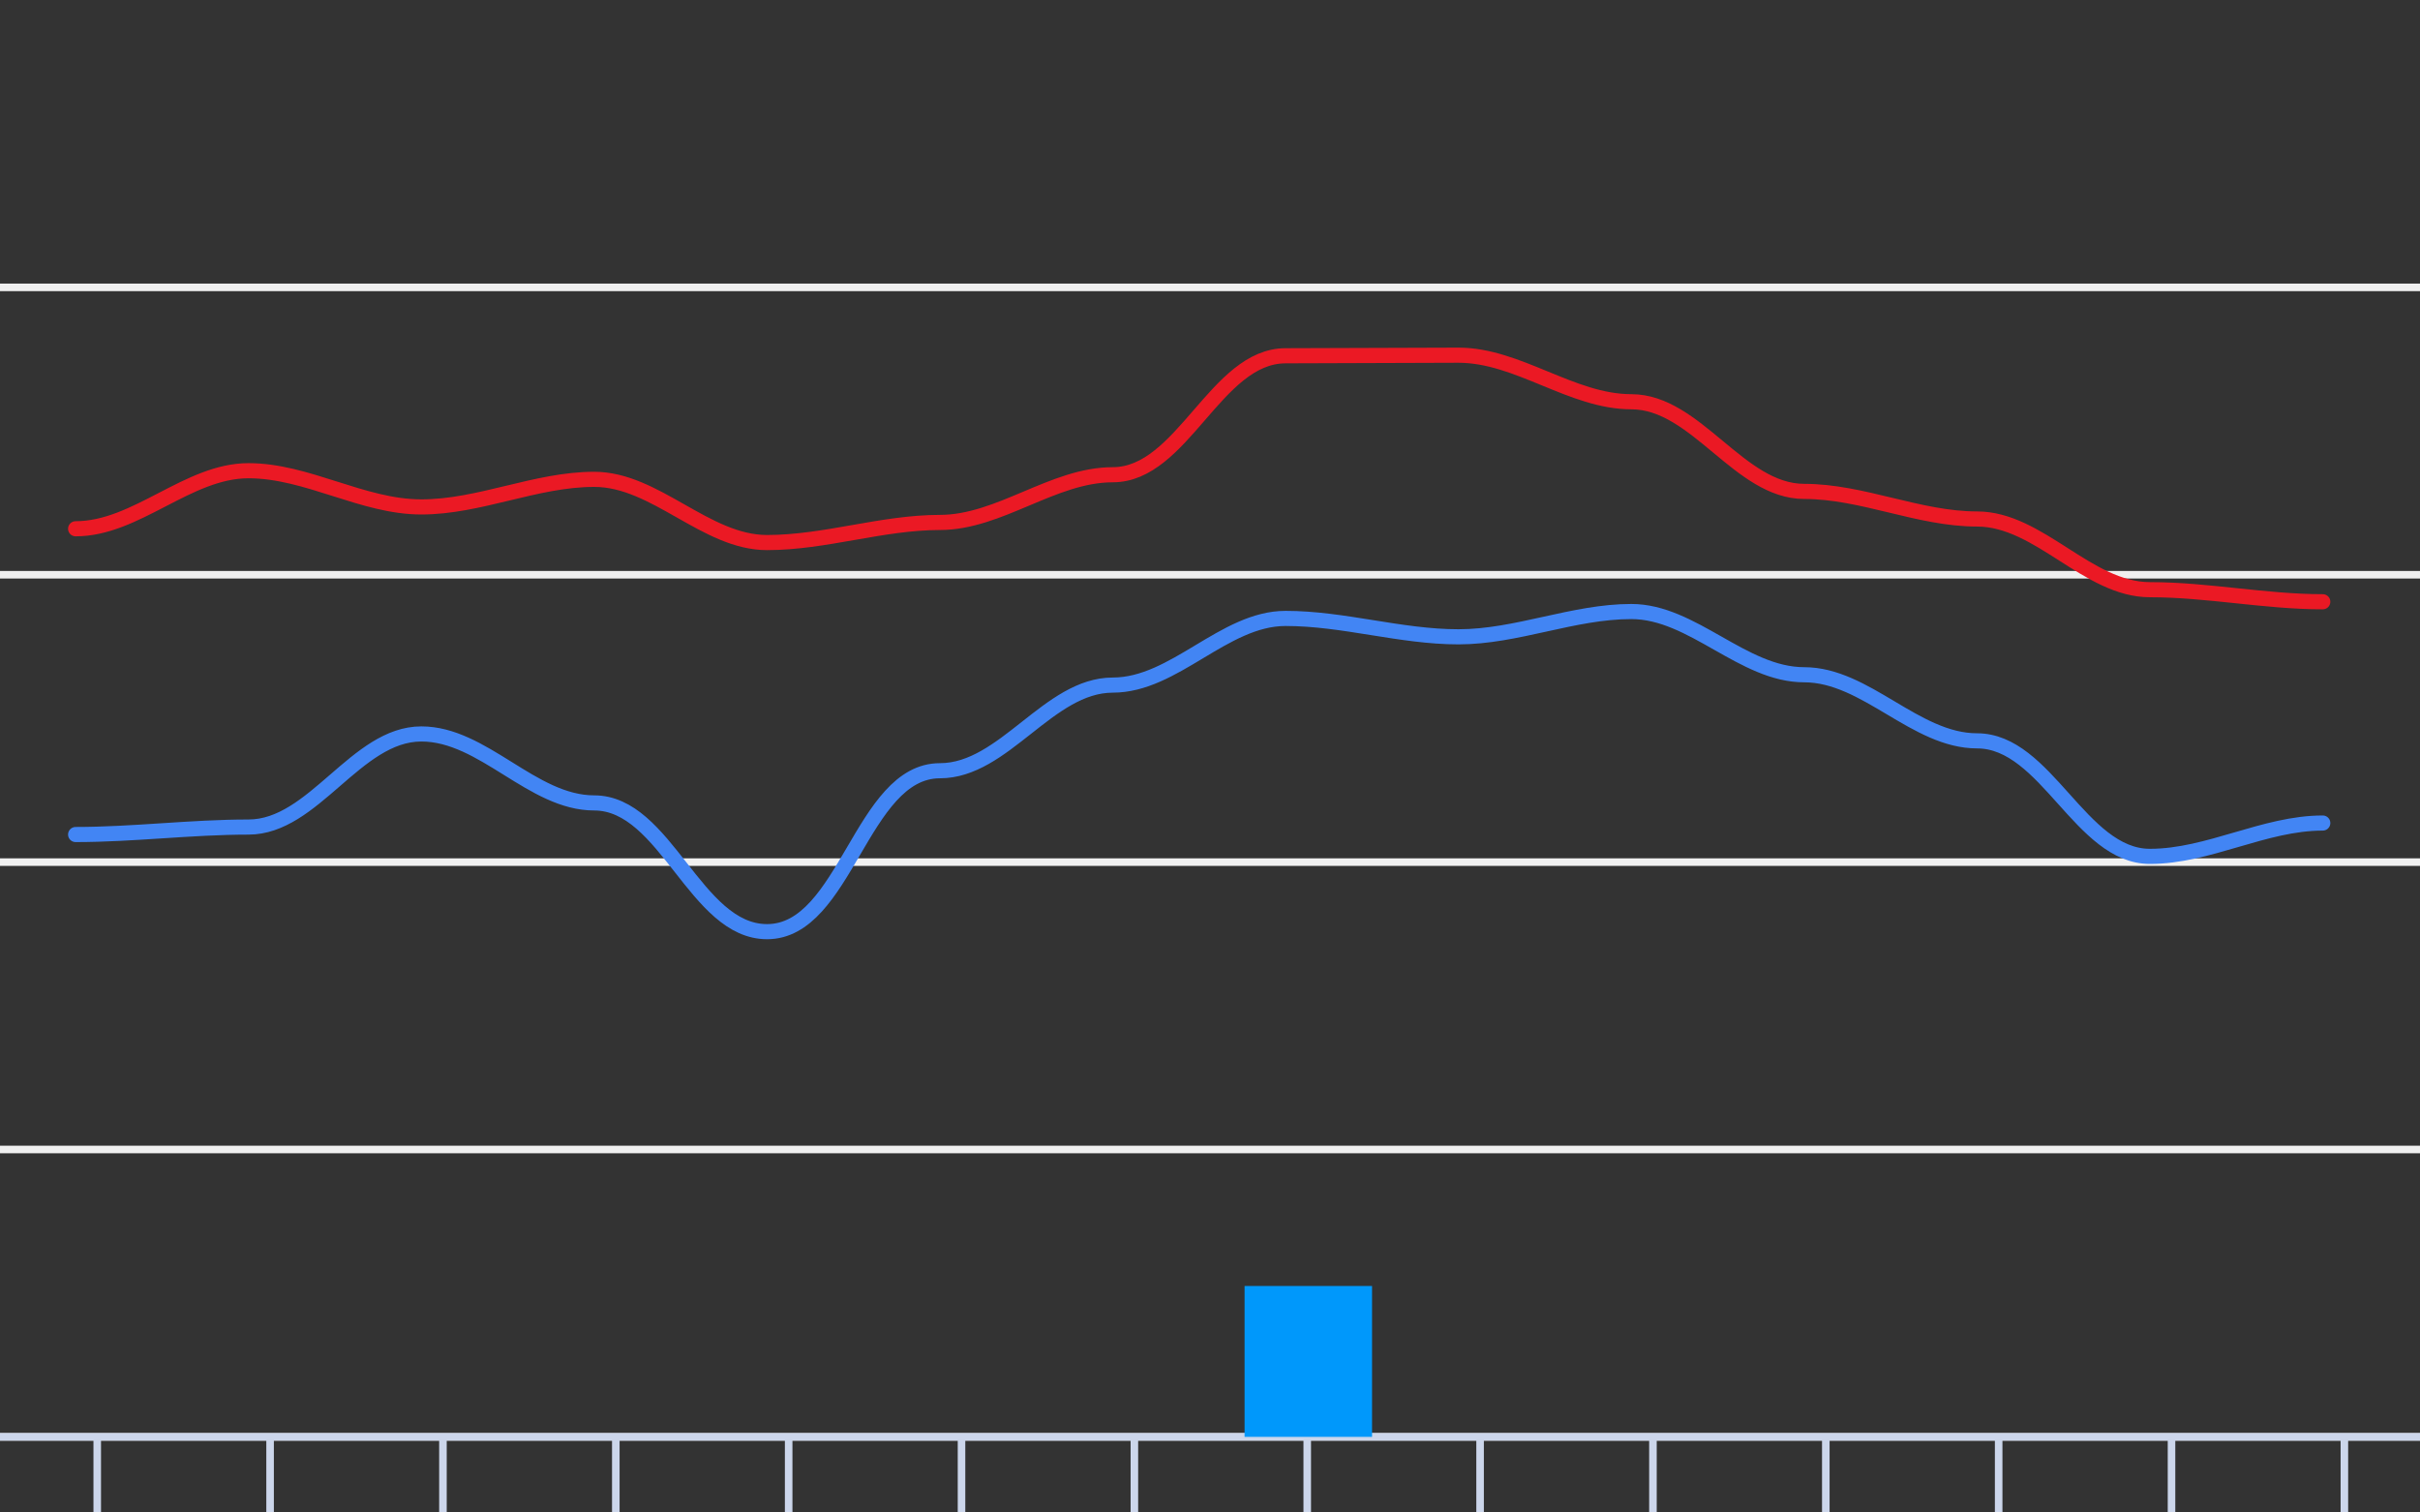 <svg version="1.1" width="320" height="200" viewbox="0 0 320 200" preserveAspectRatio="xMinYMin meet" xmlns="http://www.w3.org/2000/svg"><rect width="100%" height="100%" fill="#333333" stroke="none"/><path stroke="#F0F0F0" fill="none" stroke-width="1" d="M0 38 L320 38"></path><path stroke="#F0F0F0" fill="none" stroke-width="1" d="M0 76 L320 76"></path><path stroke="#F0F0F0" fill="none" stroke-width="1" d="M0 114 L320 114"></path><path stroke="#F0F0F0" fill="none" stroke-width="1" d="M0 152 L320 152"></path><path stroke="#F0F0F0" fill="none" stroke-width="1" d="M0 190 L320 190"></path><path fill="none" stroke="#ccd6eb" stroke-width="1" d="M0 190 L 320 190"></path><path fill="none" stroke="#ccd6eb" stroke-width="1" d="M12.857 190 L12.857 200"></path><path fill="none" stroke="#ccd6eb" stroke-width="1" d="M35.714 190 L35.714 200"></path><path fill="none" stroke="#ccd6eb" stroke-width="1" d="M58.571 190 L58.571 200"></path><path fill="none" stroke="#ccd6eb" stroke-width="1" d="M81.429 190 L81.429 200"></path><path fill="none" stroke="#ccd6eb" stroke-width="1" d="M104.286 190 L104.286 200"></path><path fill="none" stroke="#ccd6eb" stroke-width="1" d="M127.143 190 L127.143 200"></path><path fill="none" stroke="#ccd6eb" stroke-width="1" d="M150 190 L150 200"></path><path fill="none" stroke="#ccd6eb" stroke-width="1" d="M172.857 190 L172.857 200"></path><path fill="none" stroke="#ccd6eb" stroke-width="1" d="M195.714 190 L195.714 200"></path><path fill="none" stroke="#ccd6eb" stroke-width="1" d="M218.571 190 L218.571 200"></path><path fill="none" stroke="#ccd6eb" stroke-width="1" d="M241.429 190 L241.429 200"></path><path fill="none" stroke="#ccd6eb" stroke-width="1" d="M264.286 190 L264.286 200"></path><path fill="none" stroke="#ccd6eb" stroke-width="1" d="M287.143 190 L287.143 200"></path><path fill="none" stroke="#ccd6eb" stroke-width="1" d="M310 190 L310 200"></path><path stroke="#eb1924" fill="none" stroke-width="2" stroke-linejoin="round" stroke-linecap="round" d="M10 69.92 C18.037,69.92 24.82,62.244 32.857,62.244 C40.642,62.244 47.93,67.032 55.714,67.032 C63.43,67.032 70.856,63.384 78.571,63.384 C86.684,63.384 93.316,71.744 101.429,71.744 C109.099,71.744 116.615,69.084 124.286,69.084 C132.19,69.084 139.239,62.776 147.143,62.776 C156.392,62.776 160.751,47.044 170,47.044 C177.619,47.044 185.238,46.968 192.857,46.968 C200.748,46.968 207.824,53.124 215.714,53.124 C224.297,53.124 229.988,64.98 238.571,64.98 C246.287,64.98 253.713,68.628 261.429,68.628 C269.66,68.628 276.054,77.976 284.286,77.976 C291.923,77.976 299.505,79.572 307.143,79.572"></path><path stroke="#4285f4" fill="none" stroke-width="2" stroke-linejoin="round" stroke-linecap="round" d="M10 110.352 C17.626,110.352 25.231,109.364 32.857,109.364 C41.511,109.364 47.06,97.052 55.714,97.052 C63.917,97.052 70.368,106.172 78.571,106.172 C88.072,106.172 91.928,123.196 101.429,123.196 C111.838,123.196 113.876,101.916 124.286,101.916 C132.789,101.916 138.64,90.592 147.143,90.592 C155.309,90.592 161.834,81.776 170,81.776 C177.662,81.776 185.195,84.208 192.857,84.208 C200.557,84.208 208.014,80.864 215.714,80.864 C223.827,80.864 230.459,89.224 238.571,89.224 C246.728,89.224 253.272,97.964 261.429,97.964 C270.593,97.964 275.122,113.24 284.286,113.24 C292.045,113.24 299.383,108.832 307.143,108.832"></path><rect x="4.571" y="190" width="16.857" height="0" fill="#0098fb" stroke-width="0"></rect><rect x="27.429" y="190" width="16.857" height="0" fill="#0098fb" stroke-width="0"></rect><rect x="50.286" y="190" width="16.857" height="0" fill="#0098fb" stroke-width="0"></rect><rect x="73.143" y="190" width="16.857" height="0" fill="#0098fb" stroke-width="0"></rect><rect x="96" y="190" width="16.857" height="0" fill="#0098fb" stroke-width="0"></rect><rect x="118.857" y="190" width="16.857" height="0" fill="#0098fb" stroke-width="0"></rect><rect x="141.714" y="190" width="16.857" height="0" fill="#0098fb" stroke-width="0"></rect><rect x="164.571" y="170.05" width="16.857" height="19.95" fill="#0098fb" stroke-width="0"></rect><rect x="187.429" y="190" width="16.857" height="0" fill="#0098fb" stroke-width="0"></rect><rect x="210.286" y="190" width="16.857" height="0" fill="#0098fb" stroke-width="0"></rect><rect x="233.143" y="190" width="16.857" height="0" fill="#0098fb" stroke-width="0"></rect><rect x="256" y="190" width="16.857" height="0" fill="#0098fb" stroke-width="0"></rect><rect x="278.857" y="190" width="16.857" height="0" fill="#0098fb" stroke-width="0"></rect><rect x="301.714" y="190" width="16.857" height="0" fill="#0098fb" stroke-width="0"></rect></svg>